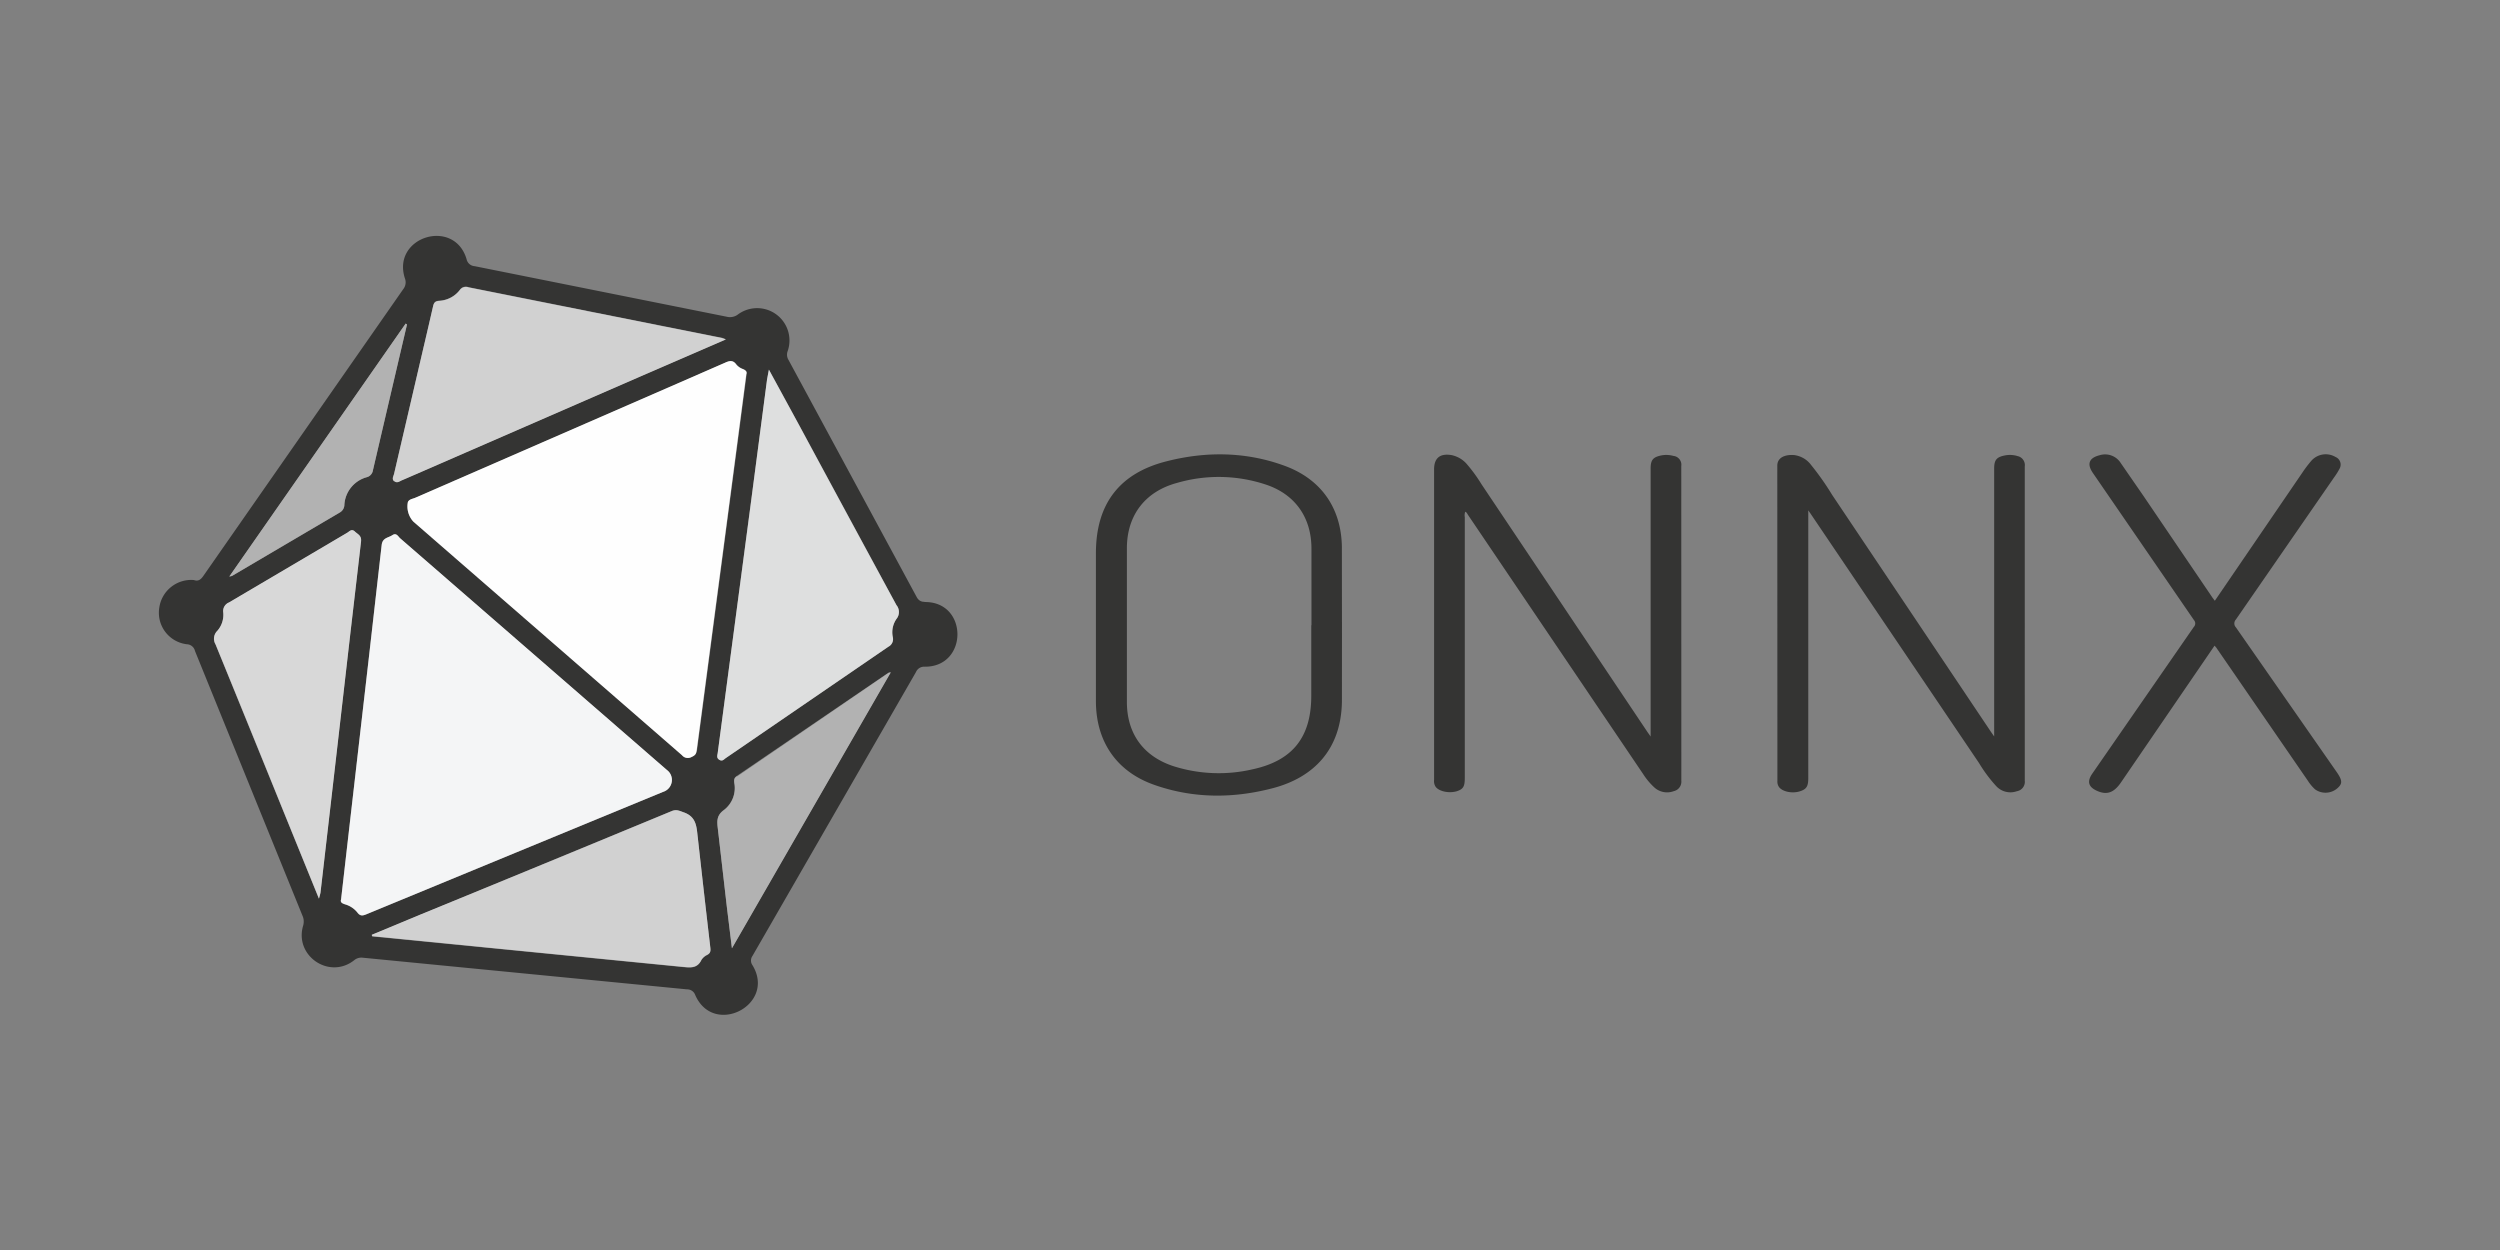 <svg xmlns="http://www.w3.org/2000/svg" viewBox="-1.89 2.11 120 60" width="120" height="60"><rect x="-1.89" y="2.11" width="120" height="60" fill="#808080" stroke="none"/><g transform="matrix(1.507 0 0 1.507 -9.282 -26.105)"><path d="M34.35 37.89c-.11.008-.2-.056-.25-.156l-4.08-7.547c-.052-.085-.062-.19-.026-.282a1.03 1.03 0 0 0-1.577-1.172.42.42 0 0 1-.373.076L20.02 27.2c-.124-.008-.228-.1-.253-.22-.393-1.334-2.395-.714-1.965.61.045.116.024.247-.054.344l-6.367 9.134c-.086.124-.17.177-.297.13-.545-.047-1.032.342-1.106.884a1.01 1.01 0 0 0 .878 1.161c.125.004.232.092.26.215l3.427 8.44c.04.09.048.194.02.3-.295.965.83 1.735 1.622 1.11a.36.36 0 0 1 .277-.081l10.325 1.008a.27.27 0 0 1 .262.18c.588 1.344 2.585.31 1.825-.947-.064-.088-.065-.207-.003-.296l5.21-9.045a.28.28 0 0 1 .273-.169c1.392.016 1.4-2.08-.003-2.06zm-15.943-8.153l.292-1.26c.024-.106.057-.17.194-.178.258-.013.498-.138.657-.343.064-.1.182-.126.285-.086L27.9 29.48c.022.004.043.015.125.046l-2.538 1.1-7.653 3.333a5.27 5.27 0 0 1-.117.049c-.082.033-.16.11-.254.03-.088-.075-.023-.157-.005-.234l.95-4.078zm-.58-.706l.042.028-1.085 4.644c-.015.108-.095.197-.2.222a.97.97 0 0 0-.709.87c.001.102-.052.198-.14.25l-3.438 2.023c-.028.01-.057.016-.086.02zm-2.715 18.12c-.013.064-.03.128-.05.2l-3.293-8.098a.35.35 0 0 1 .054-.428.77.77 0 0 0 .191-.59c-.02-.135.057-.266.183-.316l3.765-2.22c.07-.042.14-.138.244-.04.093.088.22.13.197.314l-.338 2.903-.954 8.282zm1.177.64a.78.78 0 0 0-.397-.263c-.093-.03-.156-.067-.125-.155l.295-2.574.59-5.126.408-3.586c.025-.237.2-.23.34-.317s.186.043.25.1l8.542 7.42c.185.192.132.508-.105.63l-9.52 3.928c-.113.047-.19.06-.28-.056zm11.145 1.35c-.078.035-.144.092-.19.164-.132.277-.36.243-.6.22l-9.884-.975-.016-.046 1.534-.638 8.02-3.31c.15-.063.244-.008.384.04.4.14.408.45.444.777l.402 3.533c.012.1.01.177-.095.232zm-.34-6.506c-.016.126-.075.162-.175.208s-.222.023-.292-.064l-2.052-1.785-6.504-5.654a.71.71 0 0 1-.174-.625c.044-.09.153-.1.236-.136L28 30.28c.144-.065.256-.1.367.054a.48.48 0 0 0 .207.143c.097.04.137.092.115.157l-.286 2.18-1.298 9.823zm1.122 6.285l-.16-1.304-.288-2.5c-.028-.23-.047-.42.196-.6a.88.88 0 0 0 .328-.863c-.01-.095-.008-.155.077-.213L33.2 40.15c.025-.008.05-.014.075-.018zm5.248-10.49a.75.75 0 0 0-.122.582.27.27 0 0 1-.141.31l-5.178 3.547c-.057.04-.104.112-.2.058-.105-.06-.067-.146-.057-.223l1.572-11.888c.012-.088.032-.174.06-.32l.935 1.717 3.127 5.783c.103.125.106.306.006.434z" fill="#343433"/><path d="M28.678 30.633c.022-.064-.018-.118-.115-.157a.48.48 0 0 1-.207-.143c-.11-.153-.223-.12-.367-.054l-1.534.67q-4.16 1.813-8.322 3.627c-.082.036-.192.044-.236.135a.711.711 0 0 0 .174.625l8.556 7.44a.237.237 0 0 0 .292.064c.1-.046.16-.08.175-.208l.652-4.936q.324-2.443.645-4.887l.286-2.18z" fill="#fefefe"/><path d="M26.194 43.288q-4.27-3.71-8.542-7.42c-.066-.057-.12-.188-.25-.1s-.314.08-.34.317l-.408 3.586-.59 5.126-.295 2.574c-.032.088.032.126.125.155a.781.781 0 0 1 .397.263c.088.116.165.102.28.056q4.76-1.966 9.52-3.927a.397.397 0 0 0 .105-.629z" fill="#f4f5f6"/><path d="M30.33 32.213l-.935-1.717-.06.32-.53 4.056q-.52 3.916-1.04 7.832c-.01.077-.048.164.057.223.096.054.142-.02.2-.058l5.178-3.547a.27.27 0 0 0 .141-.31.749.749 0 0 1 .122-.582.346.346 0 0 0-.006-.434q-1.57-2.89-3.127-5.783z" fill="#dedfdf"/><path d="M17.462 34.048c.095.08.172.003.255-.03l.117-.05q3.827-1.666 7.653-3.333l2.538-1.1-.125-.046q-4.033-.805-8.066-1.612a.243.243 0 0 0-.285.086.885.885 0 0 1-.657.343c-.138.01-.17.072-.194.178q-.144.63-.292 1.26l-.95 4.078c-.018.077-.083.16.005.234zm9.666 11.327c-.036-.327-.045-.638-.444-.777-.14-.05-.233-.104-.384-.04q-4.008 1.66-8.02 3.3l-1.534.638.016.046 9.884.975c.24.024.467.058.6-.22a.435.435 0 0 1 .189-.164c.105-.056.107-.13.095-.232a542.666 542.666 0 0 1-.402-3.533z" fill="#d1d1d1"/><path d="M16.405 35.964c.023-.185-.105-.226-.197-.314-.102-.098-.173-.002-.244.04l-3.765 2.22a.295.295 0 0 0-.183.316.769.769 0 0 1-.191.59.351.351 0 0 0-.054.428q1.073 2.62 2.133 5.243l1.16 2.856a1.954 1.954 0 0 0 .05-.19q.236-2.032.47-4.065.243-2.108.484-4.217l.338-2.903z" fill="#d8d8d8"/><path d="M28.372 43.45c-.086.06-.088.118-.077.213a.881.881 0 0 1-.328.862c-.243.17-.224.36-.196.6l.288 2.5.16 1.304 5.06-8.79a.503.503 0 0 0-.075.018q-2.414 1.652-4.828 3.302zm-12.64-8.408a.286.286 0 0 0 .141-.25.971.971 0 0 1 .709-.87.265.265 0 0 0 .201-.222q.54-2.322 1.085-4.644l-.042-.028-5.618 8.056a.475.475 0 0 0 .086-.019q1.718-1.012 3.438-2.023z" fill="#b2b2b2"/></g><path d="M94.93 23.994c-.18-.05-.367-.06-.55-.03-.43.078-.55.212-.55.642V37.46l-.15-.215L86.05 25.86a13.05 13.05 0 0 0-1.013-1.438c-.19-.254-.475-.423-.8-.468-.383-.033-.818.08-.817.514l.005 15.126a.46.46 0 0 0 .079.296c.17.226.645.32 1.01.2.308-.1.393-.236.393-.63V26.608l.123.176 8.076 11.956a6.85 6.85 0 0 0 .82 1.101c.252.275.644.372.995.247.244-.04.41-.267.378-.512V24.5c.036-.246-.137-.473-.383-.504zm-16.488.002a1.28 1.28 0 0 0-.574-.029c-.41.082-.528.215-.528.634v12.863l-.155-.222-7.964-11.89a7.42 7.42 0 0 0-.679-.937c-.19-.233-.452-.394-.746-.458-.56-.098-.85.132-.85.688v14.9a.5.5 0 0 0 .082.342c.18.22.653.312 1.016.2.303-.102.376-.226.376-.638V26.933a.52.52 0 0 1 .02-.259c.08.028.1.104.14.16l8.404 12.435c.152.238.334.454.542.645a.91.91 0 0 0 .926.171c.23-.052.384-.265.362-.5l-.003-15.104c.036-.238-.132-.458-.37-.486zm-15.918 7.992l-.004-3.647c-.035-1.85-.997-3.228-2.74-3.87-1.87-.688-3.8-.702-5.698-.213-2.264.58-3.368 2.07-3.368 4.403v7.103c0 1.93.984 3.383 2.803 4.02 1.875.66 3.792.658 5.7.155 1.933-.51 3.272-1.842 3.305-4.16l.003-3.792zm-1.473.135v3.383c0 1.975-.88 3.107-2.802 3.527-1.26.296-2.58.245-3.814-.147-1.434-.47-2.226-1.55-2.234-3.06v-7.42c.008-1.567.876-2.702 2.4-3.115 1.416-.414 2.926-.38 4.322.096 1.377.48 2.13 1.58 2.137 3.04l.001 3.698zm49.212 7.033l-4.828-6.93c-.1-.104-.103-.268-.006-.374l4.72-6.83a3.23 3.23 0 0 0 .256-.407c.124-.207.035-.477-.19-.57a.92.92 0 0 0-1.18.205 5.9 5.9 0 0 0-.407.539l-4.206 6.158-.103-.135L101 25.92l-1.097-1.588c-.215-.34-.632-.49-1.015-.37-.505.127-.617.417-.32.85l4.85 7.06a.24.24 0 0 1-.005.331l-4.875 7.043c-.264.384-.182.646.245.832.465.202.8.08 1.14-.42l4.485-6.556.08.09 4.404 6.4c.095.15.21.286.34.406.332.24.787.21 1.088-.066.236-.215.225-.37-.06-.78z" fill="#343433"/></svg>